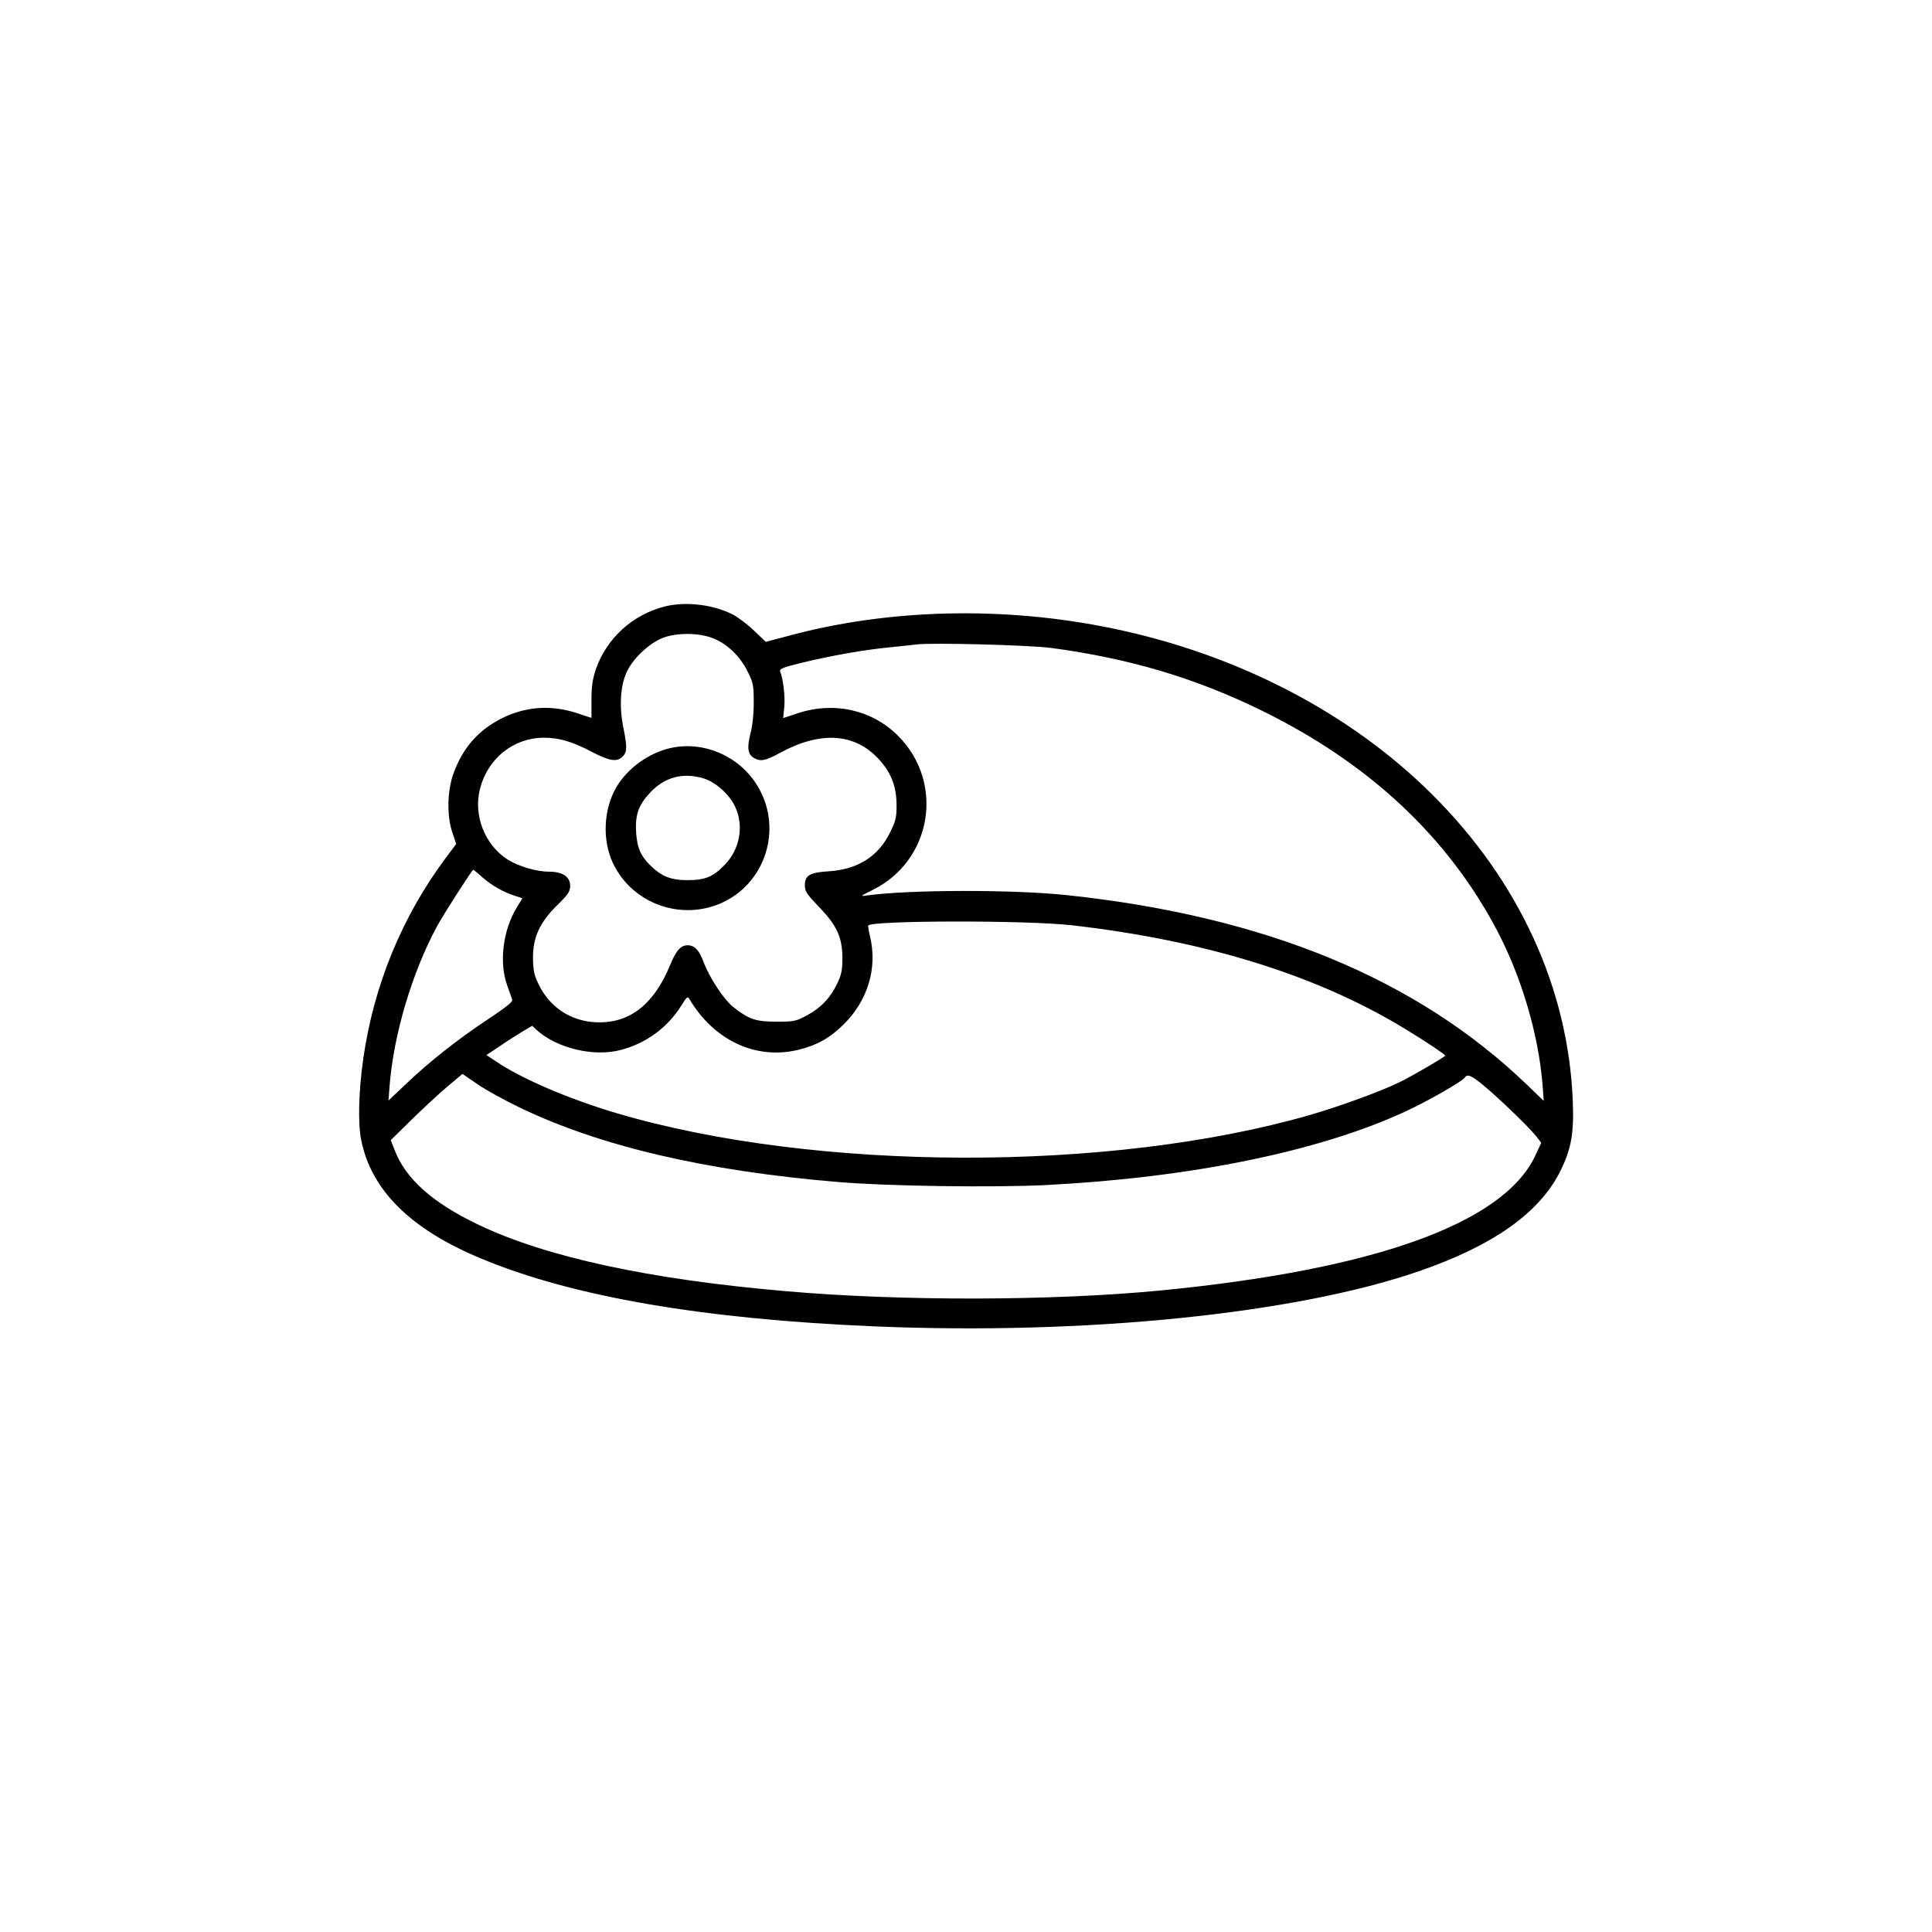 <svg preserveAspectRatio="xMidYMid meet" viewBox="0 0 1024 1024" height="1024pt" width="1024pt" xmlns="http://www.w3.org/2000/svg" version="1.0">
<g stroke="none" fill="#000000" transform="translate(0,1024) scale(0.1,-0.1)">
<path d="M3525 7026 c-172 -43 -310 -169 -367 -334 -17 -51 -23 -89 -23 -162
l0 -95 -70 23 c-138 47 -274 39 -401 -23 -128 -63 -213 -160 -262 -299 -32
-92 -34 -222 -4 -310 l20 -59 -59 -79 c-229 -309 -377 -669 -433 -1055 -25
-174 -30 -347 -11 -438 54 -265 263 -471 634 -625 482 -202 1178 -322 2086
-360 1117 -47 2229 66 2885 292 395 136 642 311 751 533 58 118 72 200 65 372
-24 596 -286 1166 -746 1623 -434 432 -1031 742 -1692 879 -576 120 -1192 105
-1726 -41 l-113 -30 -62 59 c-34 33 -86 72 -115 87 -103 52 -247 69 -357 42z
m249 -167 c77 -28 148 -96 188 -177 31 -62 33 -74 33 -167 0 -63 -7 -124 -18
-166 -19 -74 -13 -110 22 -128 33 -18 59 -13 134 28 216 118 398 106 526 -34
65 -71 93 -145 93 -243 0 -65 -4 -83 -36 -147 -62 -125 -170 -193 -323 -203
-101 -6 -127 -21 -127 -75 0 -31 10 -46 72 -111 97 -99 126 -163 127 -271 0
-66 -5 -90 -26 -135 -37 -78 -87 -131 -161 -171 -60 -32 -68 -34 -163 -34
-109 0 -145 12 -229 78 -49 39 -125 154 -156 236 -23 64 -49 91 -85 91 -37 0
-62 -28 -94 -107 -87 -210 -218 -310 -394 -301 -135 6 -248 83 -305 207 -22
45 -26 71 -27 136 0 109 37 188 130 279 54 52 66 71 67 97 2 51 -38 79 -113
79 -66 0 -160 28 -218 64 -121 77 -183 234 -147 375 41 161 177 270 337 271
83 0 152 -20 258 -76 92 -48 131 -54 161 -24 24 24 25 49 4 153 -23 114 -16
227 20 300 34 70 119 149 189 176 72 28 188 28 261 0z m1796 -53 c413 -55 764
-159 1115 -331 570 -279 986 -668 1249 -1165 131 -250 220 -551 242 -820 l6
-85 -88 85 c-584 562 -1387 893 -2434 1005 -285 31 -836 30 -1065 -1 -38 -6
-36 -4 30 29 315 155 383 569 135 817 -139 139 -342 184 -537 118 l-72 -24 6
60 c5 55 -6 146 -22 187 -5 14 14 22 122 48 164 39 319 66 458 80 61 6 124 13
140 15 78 11 597 -3 715 -18z m-3012 -1217 c49 -43 111 -78 174 -98 l37 -12
-29 -47 c-75 -123 -96 -294 -51 -417 12 -33 24 -67 26 -75 3 -10 -39 -43 -128
-102 -155 -102 -313 -226 -438 -346 l-90 -85 6 79 c22 274 120 601 251 844 35
65 186 299 192 300 2 0 25 -18 50 -41z m3122 -253 c709 -81 1302 -265 1770
-551 107 -65 210 -134 210 -140 0 -6 -161 -100 -238 -139 -95 -47 -312 -127
-477 -175 -1060 -306 -2625 -302 -3677 9 -253 75 -503 182 -640 275 l-50 33
74 49 c40 28 95 62 121 78 l48 28 22 -21 c108 -98 303 -145 447 -107 133 34
250 120 321 235 29 47 34 51 43 35 129 -218 350 -323 574 -270 100 24 169 62
242 134 130 127 182 302 141 469 -7 29 -11 55 -9 57 27 27 843 28 1078 1z
m-2928 -965 c427 -206 985 -337 1691 -396 259 -22 824 -30 1102 -16 763 39
1442 177 1900 388 122 56 307 162 320 183 12 19 35 9 97 -42 81 -67 242 -222
279 -269 l28 -36 -34 -73 c-172 -356 -853 -600 -1985 -710 -571 -55 -1371 -57
-1980 -4 -725 62 -1277 181 -1637 354 -242 116 -384 243 -442 396 l-20 51 107
105 c59 58 144 137 190 176 l83 70 79 -54 c43 -30 143 -85 222 -123z"></path>
<path d="M3553 6275 c-115 -26 -227 -107 -286 -207 -68 -117 -76 -279 -19
-401 103 -220 371 -314 591 -206 217 107 303 377 188 592 -90 171 -289 264
-474 222z m174 -160 c65 -19 139 -85 169 -150 48 -101 26 -225 -54 -308 -61
-64 -105 -82 -197 -82 -91 0 -139 20 -200 80 -50 50 -67 91 -73 167 -7 97 11
149 72 215 78 84 174 110 283 78z"></path>
</g>
</svg>
